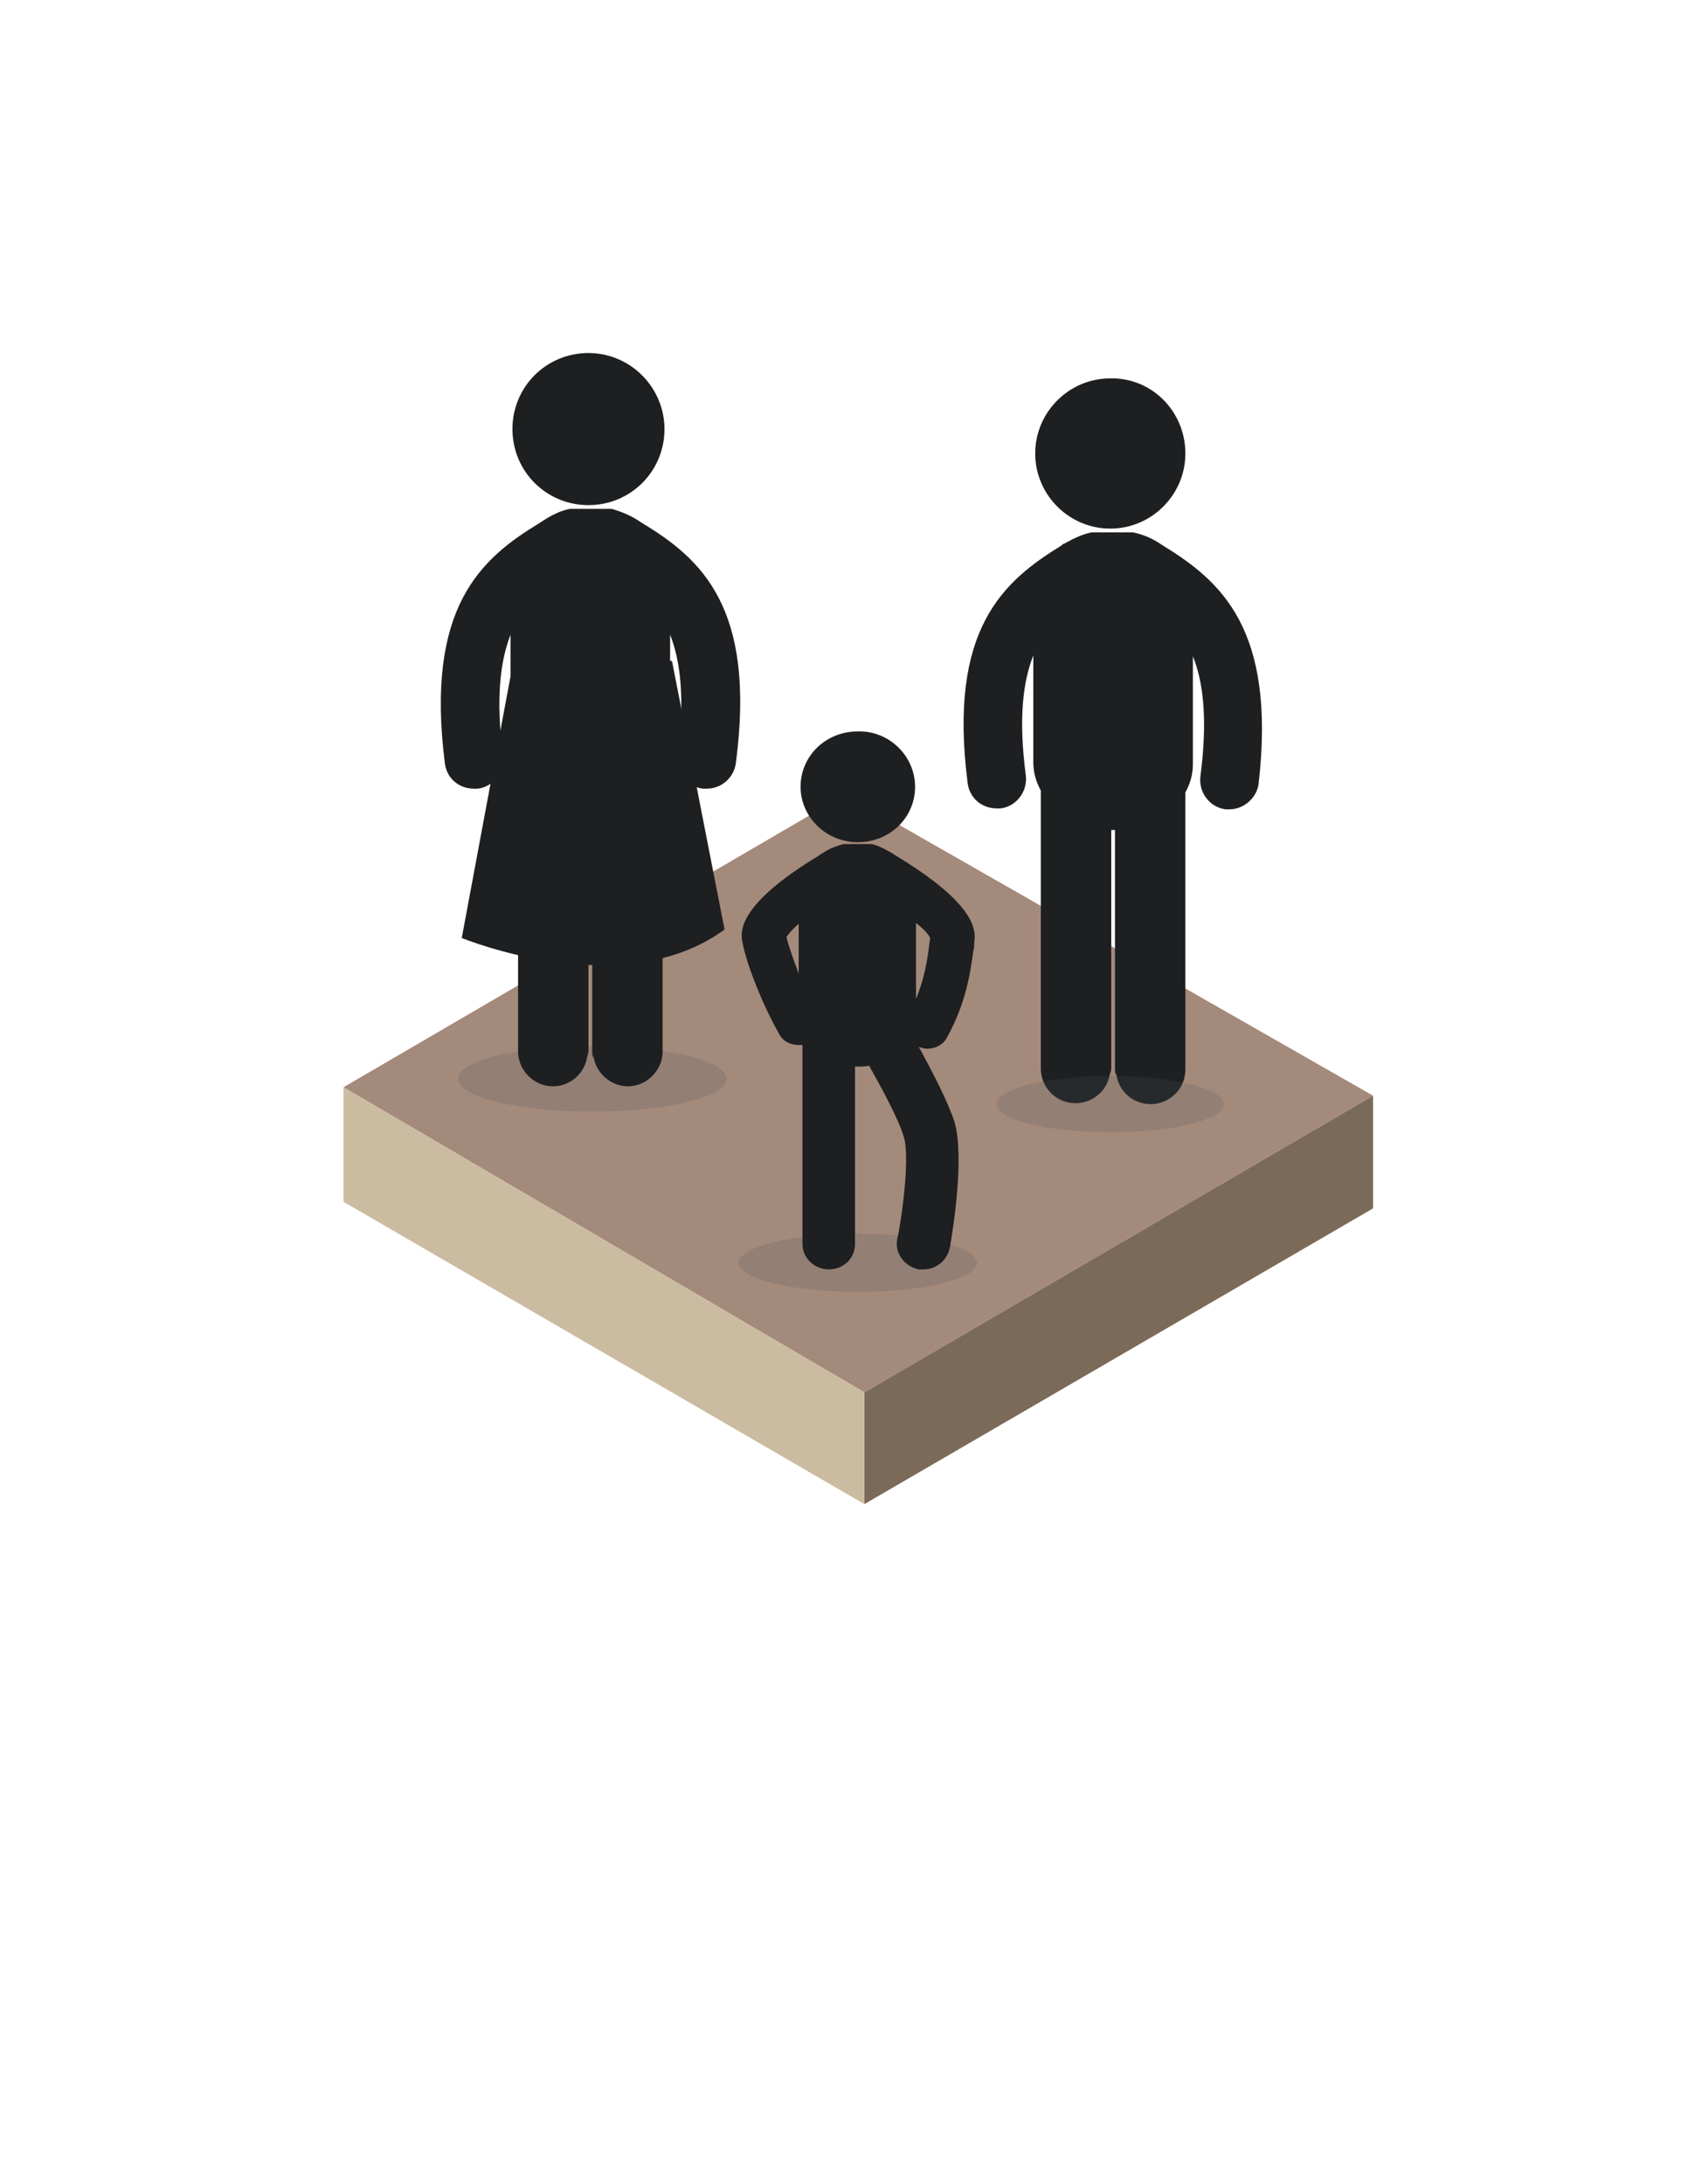 <?xml version="1.0" encoding="utf-8"?>
<!-- Generator: Adobe Illustrator 21.0.2, SVG Export Plug-In . SVG Version: 6.00 Build 0)  -->
<svg version="1.1" xmlns="http://www.w3.org/2000/svg" xmlns:xlink="http://www.w3.org/1999/xlink" x="0px" y="0px"
	 viewBox="0 0 180.6 232.6" style="enable-background:new 0 0 180.6 232.6;" xml:space="preserve">
<style type="text/css">
	.st0{opacity:0.5;fill:#8A8989;}
	.st1{fill:#97AA40;}
	.st2{fill:#A46F57;}
	.st3{fill:#ABB2B5;}
	.st4{fill:#E2E6E8;}
	.st5{fill:#80A944;}
	.st6{fill:#616668;}
	.st7{fill:#3F8D4A;}
	.st8{fill:url(#SVGID_1_);}
	.st9{fill:url(#SVGID_2_);}
	.st10{fill:url(#SVGID_3_);}
	.st11{fill:url(#SVGID_4_);}
	.st12{fill:url(#SVGID_5_);}
	.st13{fill:url(#SVGID_6_);}
	.st14{fill:url(#SVGID_7_);}
	.st15{fill:url(#SVGID_8_);}
	.st16{fill:url(#SVGID_9_);}
	.st17{fill:#F4F4F4;}
	.st18{fill:#DCDCDC;}
	.st19{fill:#B4B4B4;}
	.st20{fill:#A8A8A7;}
	.st21{fill:#797979;}
	.st22{fill:#B53750;}
	.st23{fill:#A3304A;}
	.st24{fill:#AE354C;}
	.st25{fill:#772135;}
	.st26{fill:#87253D;}
	.st27{fill:#8B263F;}
	.st28{fill:#6B1D2F;}
	.st29{fill:#5BBDB5;}
	.st30{fill:#00959F;}
	.st31{fill:#8A8989;}
	.st32{fill:#883844;}
	.st33{display:none;}
	.st34{display:inline;fill:#5BBDB5;}
	.st35{display:inline;fill:#C6C6C6;}
	.st36{display:inline;fill:#B2B2B2;}
	.st37{display:inline;fill:#9D9D9C;}
	.st38{display:inline;fill:#00959F;}
	.st39{display:inline;fill:#D2D20D;}
	.st40{display:inline;fill:#B4AF1E;}
	.st41{display:inline;fill:#BEC3C5;}
	.st42{display:inline;fill:#A3C037;}
	.st43{display:inline;fill:#F8AB08;}
	.st44{display:inline;fill:#E52321;}
	.st45{display:inline;}
	.st46{fill:#934E48;}
	.st47{fill:url(#SVGID_10_);}
	.st48{fill:#86B133;}
	.st49{fill:url(#SVGID_11_);}
	.st50{fill:url(#SVGID_12_);}
	.st51{fill:url(#SVGID_13_);}
	.st52{fill:url(#SVGID_14_);}
	.st53{fill:url(#SVGID_15_);}
	.st54{fill:url(#SVGID_16_);}
	.st55{fill:url(#SVGID_17_);}
	.st56{fill:url(#SVGID_18_);}
	.st57{fill:url(#SVGID_19_);}
	.st58{fill:url(#SVGID_20_);}
	.st59{fill:url(#SVGID_21_);}
	.st60{fill-rule:evenodd;clip-rule:evenodd;fill:#E52321;}
	.st61{fill-rule:evenodd;clip-rule:evenodd;fill:#F8AB08;}
	.st62{fill-rule:evenodd;clip-rule:evenodd;fill:#A3C037;}
	.st63{fill-rule:evenodd;clip-rule:evenodd;fill:#5BBDB5;}
	.st64{fill-rule:evenodd;clip-rule:evenodd;fill:#00959F;}
	.st65{fill:#EDEDED;}
	.st66{fill:#3C3C3B;}
	.st67{fill:none;stroke:#000000;stroke-width:0.25;stroke-miterlimit:10;}
	.st68{fill:#855B47;}
	.st69{fill:#D2D20D;}
	.st70{fill:#87A02E;}
	.st71{fill:#6F8526;}
	.st72{fill:#575756;}
	.st73{fill:#6A7E24;}
	.st74{fill:#008189;}
	.st75{fill:#CBBBA0;}
	.st76{fill:#C6C6C6;}
	.st77{opacity:0.2;fill:#EDEDED;}
	.st78{opacity:0.2;fill:#54595D;}
	.st79{fill:#878787;}
	.st80{fill:#706F6F;}
	.st81{fill:#DADADA;}
	.st82{fill:#9D9D9C;}
	.st83{fill:#C0C0C0;}
	.st84{fill:#EBEBEB;}
	.st85{fill:#CECECE;}
	.st86{opacity:0.46;}
	.st87{fill:#1D1F21;}
	.st88{fill:#DD9A08;}
	.st89{fill:#E59F08;}
	.st90{fill:#CC8F08;}
	.st91{opacity:0.3;}
	.st92{fill:#E3E3E3;}
	.st93{opacity:0.2;}
	.st94{fill:url(#SVGID_22_);}
	.st95{fill:#2D2D2C;}
	.st96{fill:#FFFFFF;stroke:#00959F;stroke-miterlimit:10;}
	.st97{fill:url(#SVGID_23_);}
	.st98{fill:url(#SVGID_24_);}
	.st99{fill:url(#SVGID_25_);}
	.st100{fill:url(#SVGID_26_);}
	.st101{fill:#6E4B3A;}
	.st102{fill:none;stroke:#855B47;stroke-width:2;stroke-linecap:round;stroke-miterlimit:10;}
	.st103{fill:#AA8357;}
	.st104{fill:#E8C48D;}
	.st105{fill:#8B6B47;}
	.st106{fill:#DFC297;}
	.st107{fill:#B6BBBE;}
	.st108{fill:#A1A1A1;}
	.st109{fill:#FCEEBB;}
	.st110{fill:#DECB90;}
	.st111{fill:#EAD697;}
	.st112{fill:#E5E5E5;}
	.st113{fill:#7E3B58;}
	.st114{fill:#FFFFFF;}
	.st115{fill:#B2B2B2;}
	.st116{fill:#F6F6F6;}
	.st117{fill:none;stroke:#F4F4F4;stroke-miterlimit:10;}
	.st118{fill:url(#SVGID_27_);}
	.st119{fill:url(#SVGID_28_);}
	.st120{fill:#FFFFFF;stroke:#000000;stroke-width:0.25;stroke-miterlimit:10;}
	.st121{clip-path:url(#SVGID_30_);fill:#1D1F21;}
	.st122{fill:#727271;}
	.st123{fill:#616160;}
	.st124{fill:#B7B6B6;}
	.st125{fill:#AAAAA9;}
	.st126{fill:#7E7E7D;}
	.st127{fill:#B0B0B0;}
	.st128{fill:#838382;}
	.st129{fill:#C4C4C4;}
	.st130{fill:#999998;}
	.st131{fill:#9B9B9A;}
	.st132{fill:none;stroke:#000000;stroke-miterlimit:10;}
	.st133{fill:#A6A6A5;}
	.st134{fill:#8C8C8B;}
	.st135{fill:#FEFEFE;}
	.st136{clip-path:url(#SVGID_32_);fill:#1D1F21;}
	.st137{clip-path:url(#SVGID_34_);fill:#1D1F21;}
	.st138{fill:#F0F0F0;}
	.st139{fill:#D2D2D2;}
	.st140{fill:#E52321;}
	.st141{fill:#C3211A;}
	.st142{fill:#A81E14;}
	.st143{fill:#F8AB08;}
	.st144{fill:#B88207;}
	.st145{fill:#97B233;}
	.st146{fill:#A3C037;}
	.st147{fill:#839B2D;}
	.st148{fill:#4B9B94;}
	.st149{fill:#448D87;}
	.st150{fill:#008A93;}
	.st151{fill:#007D84;}
	.st152{fill:url(#SVGID_35_);}
	.st153{clip-path:url(#SVGID_37_);fill:#1D1F21;}
	.st154{clip-path:url(#SVGID_39_);fill:#1D1F21;}
	.st155{clip-path:url(#SVGID_41_);fill:#1D1F21;}
	.st156{fill:#632C43;}
	.st157{fill:#DFCC00;}
	.st158{clip-path:url(#SVGID_43_);}
	.st159{fill:#757474;}
	.st160{clip-path:url(#SVGID_45_);}
	.st161{fill:#BEC3C5;}
	.st162{fill:#0095A0;}
	.st163{fill:#A4C138;}
	.st164{fill:#F8AA0D;}
	.st165{fill:#E52521;}
	.st166{fill:#56BCB5;}
	.st167{fill:#A08D46;}
	.st168{fill:#FFE297;}
	.st169{fill:#F2F2F2;}
	.st170{fill:#919799;}
	.st171{fill:url(#SVGID_46_);}
	.st172{fill:url(#SVGID_47_);}
	.st173{fill:url(#SVGID_48_);}
	.st174{fill:url(#SVGID_49_);}
	.st175{fill:url(#SVGID_50_);}
	.st176{fill:url(#SVGID_51_);}
	.st177{fill:url(#SVGID_52_);}
	.st178{fill:url(#SVGID_53_);}
	.st179{fill:#B4AF1E;}
	.st180{fill:url(#SVGID_54_);}
	.st181{fill:url(#SVGID_55_);}
	.st182{fill:url(#SVGID_56_);}
	.st183{fill:url(#SVGID_57_);}
	.st184{fill:url(#SVGID_58_);}
	.st185{fill:url(#SVGID_59_);}
	.st186{fill:url(#SVGID_60_);}
	.st187{fill:url(#SVGID_61_);}
	.st188{fill:url(#SVGID_62_);}
	.st189{fill:url(#SVGID_63_);}
	.st190{fill:url(#SVGID_64_);}
	.st191{fill:none;stroke:#BAB484;stroke-width:4;stroke-miterlimit:10;}
	.st192{fill:url(#SVGID_65_);}
	.st193{fill:#659172;}
	.st194{fill:url(#SVGID_66_);}
	.st195{fill:#82B57A;}
	.st196{fill:url(#SVGID_67_);}
	.st197{fill:#7FB894;}
	.st198{fill:url(#SVGID_68_);}
	.st199{fill:url(#SVGID_69_);}
	.st200{fill:url(#SVGID_70_);}
	.st201{fill:url(#SVGID_71_);}
	.st202{fill:url(#SVGID_72_);}
	.st203{fill:url(#SVGID_73_);}
	.st204{fill:url(#SVGID_74_);}
	.st205{fill:url(#SVGID_75_);}
	.st206{fill:url(#SVGID_76_);}
	.st207{fill:url(#SVGID_77_);}
	.st208{fill:#698C28;}
	.st209{fill:url(#SVGID_78_);}
	.st210{fill:#6B8E29;}
	.st211{fill:url(#SVGID_79_);}
	.st212{fill:#7CA430;}
	.st213{fill:url(#SVGID_80_);}
	.st214{fill:url(#SVGID_81_);}
	.st215{fill:url(#SVGID_82_);}
	.st216{fill:url(#SVGID_83_);}
	.st217{fill:url(#SVGID_84_);}
	.st218{fill:url(#SVGID_85_);}
	.st219{fill:url(#SVGID_86_);}
	.st220{fill:url(#SVGID_87_);}
	.st221{fill:url(#SVGID_88_);}
	.st222{fill:url(#SVGID_89_);}
	.st223{fill:url(#SVGID_90_);}
	.st224{fill:url(#SVGID_91_);}
	.st225{fill:url(#SVGID_92_);}
	.st226{fill:url(#SVGID_93_);}
	.st227{fill:url(#SVGID_94_);}
	.st228{fill:url(#SVGID_95_);}
	.st229{fill:url(#SVGID_96_);}
	.st230{fill:url(#SVGID_97_);}
	.st231{fill:url(#SVGID_98_);}
	.st232{fill:url(#SVGID_99_);}
	.st233{fill:url(#SVGID_100_);}
	.st234{fill:url(#SVGID_101_);}
	.st235{fill:url(#SVGID_102_);}
	.st236{fill:url(#SVGID_103_);}
	.st237{fill:url(#SVGID_104_);}
	.st238{fill:url(#SVGID_105_);}
	.st239{fill:url(#SVGID_106_);}
	.st240{fill:url(#SVGID_107_);}
	.st241{fill:url(#SVGID_108_);}
	.st242{fill:url(#SVGID_109_);}
	.st243{fill:url(#SVGID_110_);}
	.st244{fill:url(#SVGID_111_);}
	.st245{fill:url(#SVGID_112_);}
	.st246{fill:url(#SVGID_113_);}
	.st247{fill:url(#SVGID_114_);}
	.st248{fill:url(#SVGID_115_);}
	.st249{fill:url(#SVGID_116_);}
	.st250{fill:url(#SVGID_117_);}
	.st251{fill:url(#SVGID_118_);}
	.st252{fill:url(#SVGID_119_);}
	.st253{fill:url(#SVGID_120_);}
	.st254{fill:url(#SVGID_121_);}
	.st255{fill:url(#SVGID_122_);}
	.st256{fill:url(#SVGID_123_);}
	.st257{fill:url(#SVGID_124_);}
	.st258{fill:url(#SVGID_125_);}
	.st259{fill:url(#SVGID_126_);}
	.st260{fill:url(#SVGID_127_);}
	.st261{fill:url(#SVGID_128_);}
	.st262{fill:url(#SVGID_129_);}
	.st263{fill:url(#SVGID_130_);}
	.st264{fill:url(#SVGID_131_);}
	.st265{fill:url(#SVGID_132_);}
	.st266{fill:url(#SVGID_133_);}
	.st267{fill:url(#SVGID_134_);}
	.st268{fill:url(#SVGID_135_);}
	.st269{fill:url(#SVGID_136_);}
	.st270{fill:url(#SVGID_137_);}
	.st271{fill:url(#SVGID_138_);}
	.st272{fill:url(#SVGID_139_);}
	.st273{fill:url(#SVGID_140_);}
	.st274{fill:url(#SVGID_141_);}
	.st275{fill:url(#SVGID_142_);}
	.st276{fill:url(#SVGID_143_);}
	.st277{fill:url(#SVGID_144_);}
	.st278{fill:url(#SVGID_145_);}
	.st279{fill:url(#SVGID_146_);}
	.st280{fill:url(#SVGID_147_);}
	.st281{fill:url(#SVGID_148_);}
	.st282{fill:#C3C40E;}
	.st283{fill:#BBBC0F;}
	.st284{fill:#B3B50F;}
	.st285{fill:#ABAC0F;}
	.st286{fill:url(#SVGID_149_);}
	.st287{fill:url(#SVGID_150_);}
	.st288{fill:url(#SVGID_151_);}
	.st289{fill:url(#SVGID_152_);}
	.st290{fill:url(#SVGID_153_);}
	.st291{opacity:0.4;fill:#54595D;}
	.st292{opacity:0.4;clip-path:url(#SVGID_155_);fill:#54595D;}
	.st293{clip-path:url(#SVGID_155_);}
	.st294{clip-path:url(#SVGID_157_);fill:#FFFFFF;}
	.st295{opacity:0.4;clip-path:url(#SVGID_159_);fill:#54595D;}
	.st296{clip-path:url(#SVGID_159_);}
	.st297{clip-path:url(#SVGID_161_);fill:#FFFFFF;}
	.st298{clip-path:url(#SVGID_163_);fill:#FFFFFF;}
	.st299{clip-path:url(#SVGID_165_);fill:#FFFFFF;}
	.st300{fill:url(#SVGID_166_);}
	.st301{fill:url(#SVGID_167_);}
	.st302{fill:url(#SVGID_168_);}
	.st303{fill:url(#SVGID_169_);}
	.st304{fill:url(#SVGID_170_);}
	.st305{fill:url(#SVGID_171_);}
	.st306{fill:url(#SVGID_172_);}
	.st307{fill:url(#SVGID_173_);}
	.st308{fill:url(#SVGID_174_);}
	.st309{fill:url(#SVGID_175_);}
	.st310{fill:url(#SVGID_176_);}
	.st311{fill:url(#SVGID_177_);}
	.st312{fill:url(#SVGID_178_);}
	.st313{fill:url(#SVGID_179_);}
	.st314{fill:url(#SVGID_180_);}
	.st315{fill:url(#SVGID_181_);}
	.st316{fill:#ECEBE2;}
	.st317{fill:#CECDC2;}
	.st318{fill:url(#SVGID_182_);}
	.st319{fill:url(#SVGID_183_);}
	.st320{fill:url(#SVGID_184_);}
	.st321{fill:url(#SVGID_185_);}
	.st322{fill:url(#SVGID_186_);}
	.st323{fill:url(#SVGID_187_);}
	.st324{fill:none;stroke:#000000;stroke-width:0.5;stroke-miterlimit:10;}
	.st325{opacity:0.4;clip-path:url(#SVGID_189_);fill:#54595D;}
	.st326{clip-path:url(#SVGID_189_);}
	.st327{stroke:#FFFFFF;stroke-linecap:round;stroke-miterlimit:10;}
	.st328{opacity:0.4;clip-path:url(#SVGID_191_);fill:#54595D;}
	.st329{clip-path:url(#SVGID_191_);}
	.st330{opacity:0.4;clip-path:url(#SVGID_193_);fill:#54595D;}
	.st331{clip-path:url(#SVGID_193_);}
	.st332{fill:#F2F2F2;stroke:#FFFFFF;stroke-width:0.25;stroke-miterlimit:10;}
	.st333{fill:url(#SVGID_194_);}
	.st334{fill:url(#SVGID_195_);}
	.st335{fill:url(#SVGID_196_);}
	.st336{fill:url(#SVGID_197_);}
	.st337{fill:url(#SVGID_198_);}
	.st338{fill:url(#SVGID_199_);}
	.st339{fill:url(#SVGID_200_);}
	.st340{fill:url(#SVGID_201_);}
	.st341{fill:url(#SVGID_202_);}
	.st342{fill:url(#SVGID_203_);}
	.st343{fill:url(#SVGID_204_);}
	.st344{fill:url(#SVGID_205_);}
	.st345{fill:url(#SVGID_206_);}
	.st346{fill:url(#SVGID_207_);}
	.st347{fill:url(#SVGID_208_);}
	.st348{fill:url(#SVGID_209_);}
	.st349{fill:url(#SVGID_210_);}
	.st350{fill:url(#SVGID_211_);}
	.st351{fill:url(#SVGID_212_);}
	.st352{fill:url(#SVGID_213_);}
	.st353{fill:url(#SVGID_214_);}
	.st354{fill:url(#SVGID_215_);}
	.st355{fill:url(#SVGID_216_);}
	.st356{fill:url(#SVGID_217_);}
	.st357{fill:url(#SVGID_218_);}
	.st358{fill:url(#SVGID_219_);}
	.st359{fill:url(#SVGID_220_);}
	.st360{fill:url(#SVGID_221_);}
	.st361{fill:url(#SVGID_222_);}
	.st362{fill:url(#SVGID_223_);}
	.st363{fill:url(#SVGID_224_);}
	.st364{fill:url(#SVGID_225_);}
	.st365{fill:url(#SVGID_226_);}
	.st366{fill:url(#SVGID_227_);}
	.st367{fill:url(#SVGID_228_);}
	.st368{fill:url(#SVGID_229_);}
	.st369{fill:url(#SVGID_230_);}
	.st370{fill:url(#SVGID_231_);}
	.st371{fill:url(#SVGID_232_);}
	.st372{fill:url(#SVGID_233_);}
	.st373{fill:url(#SVGID_234_);}
	.st374{fill:url(#SVGID_235_);}
	.st375{fill:url(#SVGID_236_);}
	.st376{fill:url(#SVGID_237_);}
	.st377{fill:url(#SVGID_238_);}
	.st378{fill:url(#SVGID_239_);}
	.st379{fill:url(#SVGID_240_);}
	.st380{fill:url(#SVGID_241_);}
	.st381{fill:url(#SVGID_242_);}
	.st382{fill:url(#SVGID_243_);}
	.st383{fill:url(#SVGID_244_);}
	.st384{fill:url(#SVGID_245_);}
	.st385{fill:url(#SVGID_246_);}
	.st386{fill:url(#SVGID_247_);}
	.st387{fill:url(#SVGID_248_);}
	.st388{fill:url(#SVGID_249_);}
	.st389{fill:url(#SVGID_250_);}
	.st390{fill:url(#SVGID_251_);}
	.st391{fill:url(#SVGID_252_);}
	.st392{fill:url(#SVGID_253_);}
	.st393{fill:url(#SVGID_254_);}
	.st394{fill:url(#SVGID_255_);}
	.st395{fill:url(#SVGID_256_);}
	.st396{fill:url(#SVGID_257_);}
	.st397{fill:url(#SVGID_258_);}
	.st398{fill:url(#SVGID_259_);}
	.st399{fill:url(#SVGID_260_);}
	.st400{fill:url(#SVGID_261_);}
	.st401{fill:url(#SVGID_262_);}
	.st402{fill:url(#SVGID_263_);}
	.st403{fill:url(#SVGID_264_);}
	.st404{fill:url(#SVGID_265_);}
	.st405{fill:url(#SVGID_266_);}
	.st406{fill:url(#SVGID_267_);}
	.st407{fill:url(#SVGID_268_);}
	.st408{fill:url(#SVGID_269_);}
	.st409{fill:url(#SVGID_270_);}
	.st410{fill:url(#SVGID_271_);}
	.st411{fill:url(#SVGID_272_);}
	.st412{fill:url(#SVGID_273_);}
	.st413{fill:url(#SVGID_274_);}
	.st414{fill:url(#SVGID_275_);}
	.st415{fill:url(#SVGID_276_);}
	.st416{fill:url(#SVGID_277_);}
	.st417{fill:url(#SVGID_278_);}
	.st418{fill:url(#SVGID_279_);}
	.st419{fill:url(#SVGID_280_);}
	.st420{fill:url(#SVGID_281_);}
	.st421{fill:url(#SVGID_282_);}
	.st422{fill:url(#SVGID_283_);}
	.st423{fill:url(#SVGID_284_);}
	.st424{fill:url(#SVGID_285_);}
	.st425{fill:url(#SVGID_286_);}
	.st426{fill:url(#SVGID_287_);}
	.st427{fill:url(#SVGID_288_);}
	.st428{fill:url(#SVGID_289_);}
	.st429{fill:url(#SVGID_290_);}
	.st430{fill:url(#SVGID_291_);}
	.st431{fill:url(#SVGID_292_);}
	.st432{fill:url(#SVGID_293_);}
	.st433{fill:url(#SVGID_294_);}
	.st434{fill:url(#SVGID_295_);}
	.st435{fill:url(#SVGID_296_);}
	.st436{fill:url(#SVGID_297_);}
	.st437{fill:url(#SVGID_298_);}
	.st438{fill:url(#SVGID_299_);}
	.st439{fill:url(#SVGID_300_);}
	.st440{fill:url(#SVGID_301_);}
	.st441{fill:url(#SVGID_302_);}
	.st442{fill:url(#SVGID_303_);}
	.st443{fill:url(#SVGID_304_);}
	.st444{fill:url(#SVGID_305_);}
	.st445{fill:url(#SVGID_306_);}
	.st446{fill:url(#SVGID_307_);}
	.st447{fill:url(#SVGID_308_);}
	.st448{fill:url(#SVGID_309_);}
	.st449{fill:url(#SVGID_310_);}
	.st450{fill:url(#SVGID_311_);}
	.st451{fill:url(#SVGID_312_);}
	.st452{fill:url(#SVGID_313_);}
	.st453{fill:url(#SVGID_314_);}
	.st454{fill:url(#SVGID_315_);}
	.st455{opacity:0.4;clip-path:url(#SVGID_317_);fill:#54595D;}
	.st456{clip-path:url(#SVGID_317_);}
	.st457{clip-path:url(#SVGID_319_);fill:#FFFFFF;}
	.st458{opacity:0.4;clip-path:url(#SVGID_321_);fill:#54595D;}
	.st459{clip-path:url(#SVGID_321_);}
	.st460{clip-path:url(#SVGID_323_);fill:#FFFFFF;}
	.st461{clip-path:url(#SVGID_325_);fill:#FFFFFF;}
	.st462{clip-path:url(#SVGID_327_);fill:#FFFFFF;}
	.st463{fill:url(#SVGID_328_);}
	.st464{fill:url(#SVGID_329_);}
	.st465{fill:url(#SVGID_330_);}
	.st466{fill:url(#SVGID_331_);}
	.st467{fill:url(#SVGID_332_);}
	.st468{fill:url(#SVGID_333_);}
	.st469{fill:url(#SVGID_334_);}
	.st470{fill:url(#SVGID_335_);}
	.st471{fill:url(#SVGID_336_);}
	.st472{fill:url(#SVGID_337_);}
	.st473{fill:url(#SVGID_338_);}
	.st474{fill:url(#SVGID_339_);}
	.st475{fill:url(#SVGID_340_);}
	.st476{fill:url(#SVGID_341_);}
	.st477{fill:url(#SVGID_342_);}
	.st478{fill:url(#SVGID_343_);}
	.st479{fill:url(#SVGID_344_);}
	.st480{fill:url(#SVGID_345_);}
	.st481{fill:url(#SVGID_346_);}
	.st482{fill:url(#SVGID_347_);}
	.st483{fill:url(#SVGID_348_);}
	.st484{fill:url(#SVGID_349_);}
	.st485{opacity:0.4;clip-path:url(#SVGID_351_);fill:#54595D;}
	.st486{clip-path:url(#SVGID_351_);}
	.st487{opacity:0.4;clip-path:url(#SVGID_353_);fill:#54595D;}
	.st488{clip-path:url(#SVGID_353_);}
	.st489{opacity:0.4;clip-path:url(#SVGID_355_);fill:#54595D;}
	.st490{clip-path:url(#SVGID_355_);}
	.st491{fill:url(#SVGID_356_);}
	.st492{fill:url(#SVGID_357_);}
	.st493{fill:url(#SVGID_358_);}
	.st494{fill:url(#SVGID_359_);}
	.st495{fill:url(#SVGID_360_);}
	.st496{fill:url(#SVGID_361_);}
	.st497{fill:url(#SVGID_362_);}
	.st498{fill:url(#SVGID_363_);}
	.st499{fill:url(#SVGID_364_);}
	.st500{fill:url(#SVGID_365_);}
	.st501{fill:url(#SVGID_366_);}
	.st502{fill:url(#SVGID_367_);}
	.st503{fill:url(#SVGID_368_);}
	.st504{fill:url(#SVGID_369_);}
	.st505{fill:none;stroke:#000000;stroke-width:0.5;}
	.st506{fill:none;stroke:#F4F4F4;stroke-width:0.428;stroke-miterlimit:10;}
	.st507{fill:url(#SVGID_370_);}
	.st508{fill:url(#SVGID_371_);}
	.st509{fill:url(#SVGID_372_);}
	.st510{clip-path:url(#SVGID_374_);fill:#1D1F21;}
	.st511{fill:none;}
	.st512{clip-path:url(#SVGID_376_);fill:#1D1F21;}
	.st513{fill:#9F9F9F;}
	.st514{fill:none;stroke:#D21524;stroke-width:7;stroke-miterlimit:10;}
	.st515{fill:#D21524;}
	.st516{fill:none;stroke:#FFFFFF;stroke-miterlimit:10;}
	.st517{fill:#6D6A67;}
	.st518{fill:#333331;}
	.st519{fill:#757277;}
	.st520{fill:#959290;}
	.st521{fill:#B6B6B9;}
	.st522{fill:#929088;}
	.st523{fill:#595755;}
	.st524{fill:#605E5B;}
	.st525{fill:#7D7977;}
	.st526{fill:#7F8922;}
	.st527{fill:#424B0D;}
	.st528{fill:#5D6618;}
	.st529{fill:#B9B8B8;}
	.st530{fill:url(#SVGID_377_);}
	.st531{fill:url(#SVGID_378_);}
	.st532{fill:url(#SVGID_379_);}
	.st533{fill:url(#SVGID_380_);}
	.st534{fill:url(#SVGID_381_);}
	.st535{fill:url(#SVGID_382_);}
	.st536{fill:#00959F;stroke:#7E5153;stroke-linejoin:round;stroke-miterlimit:10;}
	.st537{fill:#FAF1E1;}
	.st538{fill:#B9AB7A;}
	.st539{fill:#929292;}
	.st540{fill:none;stroke:#B7B6B6;stroke-linecap:round;stroke-miterlimit:10;}
	.st541{fill:none;stroke:#D1C088;stroke-width:0.5;stroke-miterlimit:10;}
	.st542{fill:#837A50;}
	.st543{fill:#C8C8C8;}
	.st544{fill:url(#SVGID_383_);}
	.st545{fill:url(#SVGID_384_);}
	.st546{fill:url(#SVGID_385_);}
	.st547{fill:url(#SVGID_386_);}
	.st548{fill:url(#SVGID_387_);}
	.st549{fill:url(#SVGID_388_);}
	.st550{fill:url(#SVGID_389_);}
	.st551{fill:url(#SVGID_390_);}
	.st552{fill:url(#SVGID_391_);}
	.st553{fill:url(#SVGID_392_);}
	.st554{fill:url(#SVGID_393_);}
	.st555{fill:#A69288;}
	.st556{fill:url(#SVGID_394_);}
	.st557{fill:#AE755D;}
	.st558{fill:#90624D;}
	.st559{fill:none;stroke:#1D1F21;stroke-linecap:round;stroke-miterlimit:10;}
	.st560{fill:#8D9496;}
	.st561{fill:#E0E0E0;}
	.st562{fill:#C8CDCF;}
	.st563{fill:#474B4D;}
	.st564{fill:#7A7F81;}
	.st565{fill:#CACFD1;}
	.st566{fill:#09B6CD;}
	.st567{fill:#4A484B;}
	.st568{fill:#A7AEB0;}
	.st569{fill:#E0E3E5;}
	.st570{fill:none;stroke:#000000;stroke-width:6;stroke-linecap:round;stroke-linejoin:round;stroke-miterlimit:10;}
	.st571{fill:#7E5153;}
	.st572{fill:none;stroke:#000000;stroke-width:6;stroke-linecap:round;stroke-miterlimit:10;}
	.st573{fill:none;stroke:#A46F57;stroke-miterlimit:10;}
	.st574{fill:#C2C2C2;}
	.st575{fill:#7C7C7B;}
	.st576{fill:#00959F;stroke:#FFFFFF;stroke-width:0.25;stroke-miterlimit:10;}
	.st577{fill:#AC6D2E;}
	.st578{fill:url(#SVGID_395_);}
	.st579{fill:url(#SVGID_396_);}
	.st580{fill:url(#SVGID_397_);}
	.st581{fill:url(#SVGID_398_);}
	.st582{fill:url(#SVGID_399_);}
	.st583{fill:url(#SVGID_400_);}
	.st584{fill:url(#SVGID_401_);}
	.st585{fill:url(#SVGID_402_);}
	.st586{fill:url(#SVGID_403_);}
	.st587{fill:url(#SVGID_404_);}
	.st588{fill:url(#SVGID_405_);}
	.st589{fill:url(#SVGID_406_);}
	.st590{fill:url(#SVGID_407_);}
	.st591{fill:url(#SVGID_408_);}
	.st592{fill:url(#SVGID_409_);}
	.st593{fill:#00878F;}
	.st594{fill:none;stroke:#C9AF1E;stroke-width:0.25;stroke-miterlimit:10;}
	.st595{fill:#9D6E53;}
	.st596{fill:#7F8D31;}
	.st597{fill:#6E7B2C;}
	.st598{fill:url(#SVGID_410_);}
	.st599{fill:url(#SVGID_411_);}
	.st600{fill:url(#SVGID_412_);}
	.st601{fill:#4BB9AC;}
	.st602{fill:#F7AA0D;}
	.st603{fill:#C7D0D1;}
	.st604{fill:#969696;}
	.st605{fill:#F28F0F;}
	.st606{fill:#F9B009;}
	.st607{fill:#F7A50F;}
	.st608{fill:#ED6C1A;}
	.st609{fill:#FCBF00;}
	.st610{fill:#555454;}
	.st611{fill:#BAC5C9;}
	.st612{opacity:0.2;fill:#858584;}
	.st613{fill:#3D4141;}
	.st614{fill:url(#SVGID_413_);}
	.st615{fill:#BDBCBC;}
	.st616{fill:#FBB800;}
	.st617{fill:#D49D00;}
	.st618{fill:#B28500;}
	.st619{fill:#FFD000;}
	.st620{fill:#C89500;}
	.st621{fill:#957000;}
	.st622{opacity:0.1;fill:#54595D;}
	.st623{fill:#141717;}
	.st624{fill:#91940E;}
	.st625{fill:#ACAE0F;}
	.st626{fill:url(#SVGID_414_);}
	.st627{fill:url(#SVGID_415_);}
	.st628{fill:url(#SVGID_416_);}
	.st629{fill:url(#SVGID_417_);}
	.st630{fill:url(#SVGID_418_);}
	.st631{fill:url(#SVGID_419_);}
	.st632{fill:url(#SVGID_420_);}
	.st633{fill:url(#SVGID_421_);}
	.st634{fill:url(#SVGID_422_);}
	.st635{fill:url(#SVGID_423_);}
	.st636{fill:url(#SVGID_424_);}
	.st637{fill:url(#SVGID_425_);}
	.st638{fill:url(#SVGID_426_);}
	.st639{fill:url(#SVGID_427_);}
	.st640{fill:url(#SVGID_428_);}
	.st641{fill:url(#SVGID_429_);}
	.st642{fill:url(#SVGID_430_);}
	.st643{fill:url(#SVGID_431_);}
	.st644{fill:url(#SVGID_432_);}
	.st645{fill:url(#SVGID_433_);}
	.st646{fill:url(#SVGID_434_);}
	.st647{fill:url(#SVGID_435_);}
	.st648{fill:url(#SVGID_436_);}
	.st649{fill:url(#SVGID_437_);}
	.st650{fill:url(#SVGID_438_);}
	.st651{fill:url(#SVGID_439_);}
	.st652{fill:url(#SVGID_440_);}
	.st653{fill:url(#SVGID_441_);}
	.st654{fill:url(#SVGID_442_);}
	.st655{fill:url(#SVGID_443_);}
	.st656{fill:url(#SVGID_444_);}
	.st657{fill:url(#SVGID_445_);}
	.st658{fill:url(#SVGID_446_);}
	.st659{fill:url(#SVGID_447_);}
	.st660{fill:url(#SVGID_448_);}
	.st661{fill:url(#SVGID_449_);}
	.st662{fill:url(#SVGID_450_);}
	.st663{fill:url(#SVGID_451_);}
	.st664{fill:url(#SVGID_452_);}
	.st665{fill:url(#SVGID_453_);}
	.st666{fill:url(#SVGID_454_);}
	.st667{fill:url(#SVGID_455_);}
	.st668{fill:url(#SVGID_456_);}
	.st669{fill:url(#SVGID_457_);}
	.st670{fill:url(#SVGID_458_);}
	.st671{fill:url(#SVGID_459_);}
	.st672{fill:url(#SVGID_460_);}
	.st673{fill:url(#SVGID_461_);}
	.st674{opacity:0.1;}
	.st675{fill:#54595D;}
	.st676{clip-path:url(#SVGID_463_);fill:#1D1F21;}
	.st677{clip-path:url(#SVGID_465_);fill:#1D1F21;}
	.st678{fill:#D80B28;}
	.st679{fill:#CFCFCC;}
	.st680{fill:#E1E4E3;}
	.st681{fill:#AB0F1D;}
	.st682{fill:#AE0F1E;}
	.st683{fill:url(#SVGID_466_);}
	.st684{fill:url(#SVGID_467_);}
	.st685{fill:url(#SVGID_468_);}
	.st686{fill:url(#SVGID_469_);}
	.st687{fill:#D4D4D4;}
	.st688{fill:url(#SVGID_470_);}
	.st689{fill:url(#SVGID_471_);}
	.st690{fill:url(#SVGID_472_);}
	.st691{fill:url(#SVGID_473_);}
	.st692{fill:#D1C088;}
	.st693{clip-path:url(#SVGID_475_);fill:#1D1F21;}
	.st694{fill:url(#SVGID_476_);}
	.st695{fill:url(#SVGID_477_);}
	.st696{fill:url(#SVGID_478_);}
	.st697{clip-path:url(#SVGID_480_);fill:#1D1F21;}
	.st698{fill:url(#SVGID_481_);}
	.st699{fill:url(#SVGID_482_);}
	.st700{fill:url(#SVGID_483_);}
	.st701{fill:none;stroke:#E52321;stroke-linejoin:round;}
	.st702{fill:url(#SVGID_484_);}
	.st703{fill:url(#SVGID_485_);}
	.st704{fill:url(#SVGID_486_);}
	.st705{fill:url(#SVGID_487_);}
	.st706{fill:url(#SVGID_488_);}
	.st707{fill:url(#SVGID_489_);}
	.st708{fill:url(#SVGID_490_);}
	.st709{fill:url(#SVGID_491_);}
	.st710{fill:url(#SVGID_492_);}
	.st711{fill:url(#SVGID_493_);}
	.st712{fill:url(#SVGID_494_);}
	.st713{fill:url(#SVGID_495_);}
	.st714{fill:url(#SVGID_496_);}
	.st715{fill:url(#SVGID_497_);}
	.st716{fill:url(#SVGID_498_);}
	.st717{fill:url(#SVGID_499_);}
	.st718{fill:url(#SVGID_500_);}
	.st719{fill:url(#SVGID_501_);}
	.st720{fill:url(#SVGID_502_);}
	.st721{fill:url(#SVGID_503_);}
	.st722{fill:url(#SVGID_504_);}
	.st723{fill:url(#SVGID_505_);}
	.st724{fill:url(#SVGID_506_);}
	.st725{fill:url(#SVGID_507_);}
	.st726{fill:url(#SVGID_508_);}
	.st727{fill:url(#SVGID_509_);}
	.st728{fill:url(#SVGID_510_);}
	.st729{fill:url(#SVGID_511_);}
	.st730{fill:url(#SVGID_512_);}
	.st731{fill:url(#SVGID_513_);}
	.st732{fill:url(#SVGID_514_);}
	.st733{fill:url(#SVGID_515_);}
	.st734{fill:url(#SVGID_516_);}
	.st735{fill:url(#SVGID_517_);}
	.st736{fill:none;stroke:#757474;stroke-width:0.5;stroke-miterlimit:10;}
	.st737{fill:#CA9E67;}
	.st738{fill:#B17F4A;}
	.st739{fill:#936037;}
	.st740{fill:url(#SVGID_518_);}
	.st741{fill:url(#SVGID_519_);}
	.st742{fill:url(#SVGID_520_);}
	.st743{fill:url(#SVGID_521_);}
	.st744{fill:#525251;}
	.st745{fill:url(#SVGID_522_);}
	.st746{fill:url(#SVGID_523_);}
	.st747{fill:url(#SVGID_524_);}
	.st748{fill:url(#SVGID_525_);}
	.st749{fill:#634E42;}
	.st750{fill:#E1B880;}
	.st751{fill:#B08A5A;}
	.st752{fill:#C1BCAD;}
	.st753{fill:#8B7451;}
	.st754{fill:#C54F5A;}
	.st755{fill:#6D4247;}
	.st756{fill:#8A3D44;}
	.st757{fill:#004B4F;}
	.st758{fill:#D2D3D4;}
	.st759{fill:#F5F7F7;}
	.st760{opacity:0.2;fill:#005F64;}
	.st761{opacity:0.2;fill:#008189;}
	.st762{clip-path:url(#SVGID_527_);}
	.st763{opacity:0.5;fill:#00959F;}
	.st764{fill:#005F64;}
	.st765{fill:#003336;}
	.st766{clip-path:url(#SVGID_529_);}
	.st767{clip-path:url(#SVGID_531_);}
	.st768{clip-path:url(#SVGID_533_);}
	.st769{clip-path:url(#SVGID_535_);fill:#1D1F21;}
	.st770{clip-path:url(#SVGID_537_);fill:#1D1F21;}
	.st771{clip-path:url(#SVGID_539_);}
	.st772{clip-path:url(#SVGID_541_);}
	.st773{clip-path:url(#SVGID_543_);fill:#1D1F21;}
	.st774{fill:#E9E9E9;}
	.st775{fill:#41BCCF;}
	.st776{fill:none;stroke:#575756;stroke-miterlimit:10;}
	.st777{fill:#B27239;}
	.st778{fill:#C78746;}
	.st779{fill:#C78C4D;}
	.st780{fill:#BD8649;}
	.st781{fill:#9B511B;}
	.st782{fill:#E39B53;}
	.st783{fill:#B25A22;}
	.st784{fill:#AB4E33;}
	.st785{fill:#8F432C;}
	.st786{fill:#C26744;}
	.st787{fill:#D8865D;}
	.st788{fill:#DCA877;}
	.st789{fill:url(#SVGID_544_);}
	.st790{opacity:0.9;fill:#4BB9AC;}
	.st791{opacity:0.8;fill:#41BCCF;}
	.st792{fill:none;stroke:#575756;stroke-width:0.25;stroke-miterlimit:10;}
	.st793{clip-path:url(#SVGID_546_);fill:#1D1F21;}
	.st794{fill:url(#SVGID_547_);}
	.st795{fill:url(#SVGID_548_);}
	.st796{fill:url(#SVGID_549_);}
	.st797{fill:url(#SVGID_550_);}
	.st798{fill:url(#SVGID_551_);}
	.st799{fill:url(#SVGID_552_);}
	.st800{fill:url(#SVGID_553_);}
	.st801{fill:url(#SVGID_554_);}
	.st802{clip-path:url(#SVGID_556_);fill:#1D1F21;}
	.st803{fill:url(#SVGID_557_);}
	.st804{fill:url(#SVGID_558_);}
	.st805{fill:url(#SVGID_559_);}
	.st806{fill:url(#SVGID_560_);}
	.st807{fill:#D29308;}
	.st808{fill:url(#SVGID_561_);}
	.st809{fill:url(#SVGID_562_);}
	.st810{fill:url(#SVGID_563_);}
	.st811{fill:url(#SVGID_564_);}
	.st812{fill:url(#SVGID_565_);}
	.st813{fill:url(#SVGID_566_);}
	.st814{fill:url(#SVGID_567_);}
	.st815{fill:#A9B2B6;}
	.st816{fill:#009998;}
	.st817{fill:#D0D0D0;}
	.st818{fill:#ADBC35;}
	.st819{fill:#798625;}
	.st820{fill:#382A17;}
	.st821{fill:#6B7721;}
	.st822{fill:#C8946E;}
	.st823{fill:#FFE04E;}
	.st824{fill:#DEC245;}
	.st825{fill:#AC9837;}
	.st826{fill:none;stroke:#000000;stroke-width:0.25;stroke-miterlimit:10;stroke-dasharray:1.022,1.022,1.022,1.022;}
	
		.st827{fill:none;stroke:#000000;stroke-width:0.25;stroke-miterlimit:10;stroke-dasharray:1.022,1.022,1.022,1.022,1.022,1.022;}
	.st828{fill:none;stroke:#000000;stroke-width:0.25;stroke-miterlimit:10;stroke-dasharray:0.438,0.438,0.438,0.438;}
	.st829{fill:url(#SVGID_572_);}
	.st830{fill:url(#SVGID_573_);}
	.st831{fill:url(#SVGID_574_);}
	.st832{fill:url(#SVGID_575_);}
	.st833{clip-path:url(#SVGID_577_);fill:#1D1F21;}
	.st834{fill:url(#SVGID_578_);}
	.st835{fill:url(#SVGID_579_);}
	.st836{fill:url(#SVGID_580_);}
	.st837{fill:url(#SVGID_581_);}
	.st838{fill:url(#SVGID_582_);}
	.st839{fill:url(#SVGID_583_);}
	.st840{fill:url(#SVGID_584_);}
	.st841{fill:url(#SVGID_585_);}
	.st842{fill:url(#SVGID_586_);}
	.st843{fill:url(#SVGID_587_);}
	.st844{fill:url(#SVGID_588_);}
	.st845{fill:url(#SVGID_589_);}
	.st846{fill:url(#SVGID_590_);}
	.st847{fill:url(#SVGID_591_);}
	.st848{fill:url(#SVGID_592_);}
	.st849{fill:url(#SVGID_593_);}
	.st850{fill:url(#SVGID_594_);}
	.st851{fill:url(#SVGID_595_);}
	.st852{fill:url(#SVGID_596_);}
	.st853{fill:url(#SVGID_597_);}
	.st854{fill:url(#SVGID_598_);}
	.st855{fill:url(#SVGID_599_);}
	.st856{fill:url(#SVGID_600_);}
	.st857{fill:url(#SVGID_601_);}
	.st858{fill:url(#SVGID_602_);}
	.st859{fill:url(#SVGID_603_);}
	.st860{fill:url(#SVGID_604_);}
	.st861{fill:url(#SVGID_605_);}
	.st862{fill:url(#SVGID_606_);}
	.st863{fill:url(#SVGID_607_);}
	.st864{fill:url(#SVGID_608_);}
	.st865{fill:url(#SVGID_609_);}
	.st866{fill:url(#SVGID_610_);}
	.st867{fill:url(#SVGID_611_);}
	.st868{fill:url(#SVGID_612_);}
	.st869{fill:url(#SVGID_613_);}
	.st870{fill:url(#SVGID_614_);}
	.st871{fill:url(#SVGID_615_);}
	.st872{clip-path:url(#SVGID_617_);fill:#1D1F21;}
	.st873{clip-path:url(#SVGID_619_);fill:#1D1F21;}
	.st874{fill:url(#SVGID_620_);}
	.st875{fill:url(#SVGID_621_);}
	.st876{fill:url(#SVGID_622_);}
	.st877{fill:url(#SVGID_623_);}
	.st878{fill:url(#SVGID_624_);}
	.st879{fill:url(#SVGID_625_);}
	.st880{fill:url(#SVGID_626_);}
	.st881{fill:url(#SVGID_627_);}
	.st882{fill:url(#SVGID_628_);}
	.st883{fill:url(#SVGID_629_);}
	.st884{fill:url(#SVGID_630_);}
	.st885{fill:url(#SVGID_631_);}
	.st886{fill:url(#SVGID_632_);}
	.st887{fill:url(#SVGID_633_);}
	.st888{fill:url(#SVGID_634_);}
	.st889{fill:url(#SVGID_635_);}
	.st890{fill:url(#SVGID_636_);}
	.st891{fill:url(#SVGID_637_);}
	.st892{fill:url(#SVGID_638_);}
	.st893{fill:url(#SVGID_639_);}
	.st894{fill:url(#SVGID_640_);}
	.st895{fill:url(#SVGID_641_);}
	.st896{fill:url(#SVGID_642_);}
	.st897{fill:url(#SVGID_643_);}
	.st898{fill:url(#SVGID_644_);}
	.st899{fill:url(#SVGID_645_);}
	.st900{fill:url(#SVGID_646_);}
	.st901{fill:url(#SVGID_647_);}
	.st902{fill:url(#SVGID_648_);}
	.st903{fill:url(#SVGID_649_);}
	.st904{fill:url(#SVGID_650_);}
	.st905{fill:url(#SVGID_651_);}
	.st906{fill:url(#SVGID_652_);}
	.st907{fill:url(#SVGID_653_);}
	.st908{fill:url(#SVGID_654_);}
	.st909{fill:url(#SVGID_655_);}
	.st910{fill:url(#SVGID_656_);}
	.st911{fill:url(#SVGID_657_);}
	.st912{clip-path:url(#SVGID_659_);fill:#1D1F21;}
	.st913{clip-path:url(#SVGID_661_);fill:#1D1F21;}
	.st914{fill-rule:evenodd;clip-rule:evenodd;fill:#E51C43;}
	.st915{fill-rule:evenodd;clip-rule:evenodd;fill:#006BB1;}
	.st916{fill-rule:evenodd;clip-rule:evenodd;fill:#CECECE;}
	.st917{fill:url(#SVGID_662_);}
	.st918{fill:url(#SVGID_663_);}
	.st919{fill:url(#SVGID_664_);}
	.st920{fill:url(#SVGID_665_);}
	.st921{fill:url(#SVGID_666_);}
	.st922{fill:url(#SVGID_667_);}
	.st923{fill:url(#SVGID_668_);}
	.st924{opacity:0.4;}
	.st925{fill:url(#SVGID_669_);}
	.st926{fill:#52A9A2;}
	.st927{fill:url(#SVGID_670_);}
	.st928{fill:url(#SVGID_671_);}
	.st929{fill:url(#SVGID_672_);}
	.st930{fill:url(#SVGID_673_);}
	.st931{fill:url(#SVGID_674_);}
	.st932{fill:url(#SVGID_675_);}
	.st933{fill:url(#SVGID_676_);}
	.st934{fill:url(#SVGID_677_);}
	.st935{fill:#BC8408;}
	.st936{fill:#9E7006;}
	.st937{fill:#D6D6D6;}
	.st938{fill:#A4BF38;}
	.st939{fill:#CF8238;}
	.st940{fill:#B7CC4F;}
	.st941{fill:#7A863C;}
	.st942{fill:#A4B745;}
	.st943{fill:#1A1E1F;}
	.st944{opacity:0.6;fill:#757474;}
	.st945{opacity:0.3;fill:#757474;}
	.st946{fill:url(#SVGID_680_);}
	.st947{fill:url(#SVGID_681_);}
	.st948{fill:url(#SVGID_682_);}
	.st949{fill:url(#SVGID_683_);}
	.st950{fill:url(#SVGID_684_);}
	.st951{fill:url(#SVGID_685_);}
	.st952{fill:none;stroke:#54595D;stroke-miterlimit:10;}
	.st953{fill:#00959F;stroke:#FFFFFF;stroke-width:0.326;stroke-miterlimit:10;}
	.st954{fill:url(#SVGID_686_);}
	.st955{fill:url(#SVGID_687_);}
	.st956{fill:url(#SVGID_688_);}
	.st957{fill:url(#SVGID_689_);}
	.st958{fill:url(#SVGID_690_);}
	.st959{fill:url(#SVGID_691_);}
	.st960{fill:url(#SVGID_692_);}
	.st961{fill:url(#SVGID_693_);}
	.st962{opacity:0.68;fill:#5BBDB5;}
	.st963{fill:url(#SVGID_694_);}
	.st964{fill:url(#SVGID_695_);}
	.st965{fill:url(#SVGID_696_);}
	.st966{fill:url(#SVGID_697_);}
	.st967{fill:url(#SVGID_698_);}
	.st968{fill:url(#SVGID_699_);}
	.st969{fill:url(#SVGID_700_);}
	.st970{clip-path:url(#SVGID_702_);}
	.st971{opacity:0.2;clip-path:url(#SVGID_704_);}
	.st972{clip-path:url(#SVGID_706_);fill:#A6A6A5;}
	.st973{clip-path:url(#SVGID_704_);fill:#F6F6F6;}
	.st974{clip-path:url(#SVGID_704_);fill:#E2E1E1;}
	.st975{clip-path:url(#SVGID_704_);fill:none;stroke:#BEBEBE;stroke-width:0.75;stroke-linecap:round;}
	.st976{clip-path:url(#SVGID_702_);fill:#8C8C8B;}
	.st977{clip-path:url(#SVGID_708_);fill:#686867;}
	.st978{clip-path:url(#SVGID_708_);fill:#E5E5E5;}
	.st979{clip-path:url(#SVGID_708_);fill:#979696;}
	.st980{clip-path:url(#SVGID_708_);fill:#8E8E8D;}
	.st981{clip-path:url(#SVGID_708_);fill:#818080;}
	.st982{clip-path:url(#SVGID_708_);fill:#DADADA;}
	.st983{clip-path:url(#SVGID_708_);fill:#FABB06;}
	.st984{clip-path:url(#SVGID_708_);fill:#070402;}
	.st985{clip-path:url(#SVGID_708_);fill:#020203;}
	.st986{clip-path:url(#SVGID_702_);fill:#6D6D6C;}
	.st987{clip-path:url(#SVGID_702_);fill:#9D9D9C;}
	.st988{opacity:0.3;clip-path:url(#SVGID_710_);}
	.st989{clip-path:url(#SVGID_712_);}
	.st990{clip-path:url(#SVGID_714_);}
	.st991{clip-path:url(#SVGID_716_);}
	.st992{clip-path:url(#SVGID_710_);fill:#8E8E8D;}
	.st993{opacity:0.7;}
	.st994{opacity:0.6;fill:#D2DDB6;}
	.st995{opacity:0.4;fill:#959D83;}
	.st996{fill:#B3BC9C;}
	.st997{fill:#FEF7FA;}
	.st998{fill:url(#SVGID_717_);}
	.st999{fill:url(#SVGID_718_);}
	.st1000{fill:url(#SVGID_719_);}
	.st1001{clip-path:url(#SVGID_721_);}
	.st1002{opacity:0.2;clip-path:url(#SVGID_723_);}
	.st1003{clip-path:url(#SVGID_725_);fill:#A6A6A5;}
	.st1004{clip-path:url(#SVGID_723_);fill:#F6F6F6;}
	.st1005{clip-path:url(#SVGID_723_);fill:#E2E1E1;}
	.st1006{clip-path:url(#SVGID_723_);fill:none;stroke:#BEBEBE;stroke-width:0.75;stroke-linecap:round;}
	.st1007{clip-path:url(#SVGID_721_);fill:#8C8C8B;}
	.st1008{clip-path:url(#SVGID_727_);fill:#686867;}
	.st1009{clip-path:url(#SVGID_727_);fill:#E5E5E5;}
	.st1010{clip-path:url(#SVGID_727_);fill:#979696;}
	.st1011{clip-path:url(#SVGID_727_);fill:#8E8E8D;}
	.st1012{clip-path:url(#SVGID_727_);fill:#818080;}
	.st1013{clip-path:url(#SVGID_727_);fill:#DADADA;}
	.st1014{clip-path:url(#SVGID_727_);fill:#FABB06;}
	.st1015{clip-path:url(#SVGID_727_);fill:#070402;}
	.st1016{clip-path:url(#SVGID_727_);fill:#020203;}
	.st1017{clip-path:url(#SVGID_721_);fill:#6D6D6C;}
	.st1018{clip-path:url(#SVGID_721_);fill:#9D9D9C;}
	.st1019{opacity:0.3;clip-path:url(#SVGID_729_);}
	.st1020{clip-path:url(#SVGID_731_);}
	.st1021{clip-path:url(#SVGID_733_);}
	.st1022{clip-path:url(#SVGID_735_);}
	.st1023{clip-path:url(#SVGID_729_);fill:#8E8E8D;}
	.st1024{stroke:#FFFFFF;stroke-width:0.25;stroke-miterlimit:10;}
	.st1025{fill:none;stroke:#000000;stroke-width:0.206;stroke-miterlimit:10;}
	.st1026{fill:none;stroke:#000000;stroke-width:0.125;stroke-miterlimit:10;}
	.st1027{fill:url(#SVGID_736_);}
	.st1028{fill:url(#SVGID_737_);}
	.st1029{fill:url(#SVGID_738_);}
	.st1030{fill:url(#SVGID_739_);}
	.st1031{opacity:0.2;fill:#9D9D9C;}
	.st1032{clip-path:url(#SVGID_741_);fill:#1D1F21;}
	.st1033{fill:#FFFFFF;stroke:#706F6F;stroke-width:1.468;stroke-linejoin:round;stroke-miterlimit:10;}
	.st1034{fill:#CDCBCC;}
	.st1035{fill:#B5B4B5;}
	.st1036{fill:#C4C2C3;}
	.st1037{fill:#6FADC5;}
	.st1038{fill:#008D36;}
	.st1039{fill:url(#SVGID_742_);}
	.st1040{fill:url(#SVGID_743_);}
	.st1041{fill:url(#SVGID_744_);}
	.st1042{fill:url(#SVGID_745_);}
	.st1043{fill:url(#SVGID_746_);}
	.st1044{fill:url(#SVGID_747_);}
	.st1045{fill:url(#SVGID_748_);}
	.st1046{fill:url(#SVGID_749_);}
	.st1047{opacity:0.36;}
	.st1048{fill:#7B6A58;}
	.st1049{fill:url(#SVGID_750_);}
	.st1050{fill:url(#SVGID_751_);}
	.st1051{fill:url(#SVGID_752_);}
	.st1052{fill:#6D6D6C;}
	.st1053{fill:#666665;}
	.st1054{fill:#E2E1E1;}
	.st1055{fill:none;stroke:#BEBEBE;stroke-width:0.428;stroke-linecap:round;}
	.st1056{fill:#979696;}
	.st1057{fill:#8E8E8D;}
	.st1058{fill:#FABB06;}
	.st1059{fill:#3AAA35;}
	.st1060{fill:none;stroke:#A46F57;stroke-width:1.805;stroke-miterlimit:10;}
	.st1061{clip-path:url(#SVGID_754_);}
	.st1062{clip-path:url(#SVGID_756_);fill:#00959F;}
	.st1063{clip-path:url(#SVGID_756_);fill:#5ABDB5;}
	.st1064{clip-path:url(#SVGID_756_);fill:#A3BF38;}
	.st1065{clip-path:url(#SVGID_756_);fill:#F7AA0D;}
	.st1066{clip-path:url(#SVGID_756_);fill:#E52521;}
	.st1067{opacity:0.39;}
	.st1068{fill:#F8AA16;}
	.st1069{fill:#BA8311;}
	.st1070{opacity:0.57;fill:#ACACAC;}
	.st1071{fill:#D49B7E;}
	.st1072{fill:#A77B65;}
	.st1073{fill:#705342;}
	.st1074{clip-path:url(#SVGID_758_);fill:#886552;}
	.st1075{clip-path:url(#SVGID_758_);fill:#DADADA;}
	.st1076{fill:#886552;}
	.st1077{fill:none;stroke:#FFFFFF;stroke-width:3.723;stroke-miterlimit:10;}
	.st1078{clip-path:url(#SVGID_760_);fill:#705342;}
	.st1079{fill:#683C11;}
	.st1080{fill:#5A5A59;}
	.st1081{fill:#727272;}
	.st1082{fill:#B68007;}
	.st1083{fill:none;stroke:#683C11;stroke-width:0.5;stroke-linecap:round;stroke-miterlimit:10;}
	.st1084{fill:#5C472D;}
	.st1085{fill:none;stroke:#C29463;stroke-width:1.574;stroke-miterlimit:10;}
	.st1086{fill:#626269;}
	.st1087{fill:#71717A;}
	.st1088{fill:#121D31;}
	.st1089{fill:#3E404C;}
	.st1090{fill:#59BDB4;}
	.st1091{fill:#07969F;}
	.st1092{clip-path:url(#SVGID_762_);}
	.st1093{clip-path:url(#SVGID_764_);fill:#00959F;}
	.st1094{clip-path:url(#SVGID_764_);fill:#5ABDB5;}
	.st1095{clip-path:url(#SVGID_764_);fill:#A3BF38;}
	.st1096{clip-path:url(#SVGID_764_);fill:#F7AA0D;}
	.st1097{clip-path:url(#SVGID_764_);fill:#E52521;}
	.st1098{fill:#312A24;}
	.st1099{fill:none;stroke:#FFFFFF;stroke-width:1.574;stroke-miterlimit:10;}
	.st1100{fill:#FFFFFF;stroke:#000000;stroke-linecap:round;stroke-miterlimit:10;}
	.st1101{fill:#CC9B68;}
	.st1102{fill:#C29463;}
	.st1103{fill:#FFFFFF;stroke:#000000;stroke-width:2.537;stroke-linecap:round;stroke-miterlimit:10;}
	.st1104{fill:none;stroke:#000000;stroke-width:1.269;stroke-miterlimit:10;}
	.st1105{fill:#00737A;}
	.st1106{fill:url(#SVGID_765_);}
	.st1107{fill:url(#SVGID_766_);}
	.st1108{fill:none;stroke:#000000;stroke-width:0.13;stroke-miterlimit:10;}
	.st1109{opacity:0.5;fill:#F6F6F6;}
	.st1110{fill:none;stroke:#000000;stroke-linecap:round;stroke-linejoin:round;stroke-miterlimit:10;}
	.st1111{clip-path:url(#SVGID_768_);}
	.st1112{clip-path:url(#SVGID_770_);}
	.st1113{clip-path:url(#SVGID_772_);}
	.st1114{fill:#007F87;}
	.st1115{fill:#007076;}
	.st1116{clip-path:url(#SVGID_776_);}
	.st1117{clip-path:url(#SVGID_778_);}
	.st1118{clip-path:url(#SVGID_780_);}
	.st1119{clip-path:url(#SVGID_784_);}
	.st1120{clip-path:url(#SVGID_786_);}
	.st1121{clip-path:url(#SVGID_788_);}
	.st1122{clip-path:url(#SVGID_792_);}
	.st1123{clip-path:url(#SVGID_794_);}
	.st1124{clip-path:url(#SVGID_796_);}
	.st1125{clip-path:url(#SVGID_800_);}
	.st1126{clip-path:url(#SVGID_802_);}
	.st1127{clip-path:url(#SVGID_804_);}
	.st1128{fill:#95D5F7;}
	.st1129{fill:none;stroke:#000000;stroke-width:0.408;stroke-miterlimit:10;}
	.st1130{fill:#00969F;}
	.st1131{fill:#A3BF38;}
	.st1132{fill:#5ABDB5;}
	.st1133{opacity:0.4;fill-rule:evenodd;clip-rule:evenodd;}
	.st1134{opacity:0.6;fill-rule:evenodd;clip-rule:evenodd;}
	.st1135{opacity:0.74;fill:#83B0B7;}
	.st1136{opacity:0.74;fill:#90C2C9;}
	.st1137{fill:none;stroke:#706F6F;stroke-width:4;stroke-linecap:round;stroke-linejoin:round;stroke-miterlimit:10;}
	.st1138{fill:#3DAED6;}
	.st1139{fill:#65C0DE;}
	.st1140{fill:#379DC0;}
	.st1141{fill:none;stroke:#706F6F;stroke-width:24;stroke-linecap:round;stroke-linejoin:round;stroke-miterlimit:10;}
	.st1142{fill:#E7E7E7;}
	.st1143{fill:#D8D8D8;}
	.st1144{fill:#A48A7B;}
	.st1145{fill:none;stroke:#9D9D9C;stroke-width:0.354;stroke-miterlimit:10;}
	.st1146{fill:#54ADA6;}
	.st1147{opacity:0.21;fill:#FFFFFF;}
	.st1148{fill:#4A4A49;}
	.st1149{fill:#646363;}
	.st1150{fill:#37746F;}
	.st1151{fill:#F6DF00;}
	.st1152{fill:#F7A715;}
	.st1153{fill:#FFED00;}
	.st1154{fill:#F18419;}
	.st1155{display:none;opacity:0.47;fill:#54ADA6;}
	.st1156{display:none;opacity:0.81;fill:#54ADA6;}
	.st1157{fill:none;stroke:#706F6F;stroke-width:5.88;stroke-linecap:round;stroke-linejoin:round;stroke-miterlimit:10;}
	.st1158{display:none;fill:#54ADA6;}
	.st1159{opacity:0.36;fill:#706F6F;}
	.st1160{fill:#FAFAFA;}
	.st1161{fill:#EA5431;}
	.st1162{fill:#EFEEEE;}
	.st1163{fill:#C7211B;}
	.st1164{fill:none;stroke:#9D9D9C;stroke-width:0.25;stroke-linecap:round;stroke-miterlimit:10;}
	.st1165{fill:url(#SVGID_807_);}
	.st1166{opacity:7.000000e-02;clip-path:url(#SVGID_809_);}
	.st1167{fill:#282727;}
	.st1168{fill:#504F4E;}
	.st1169{fill:none;stroke:#B34244;stroke-width:0.27;stroke-miterlimit:10;}
	.st1170{fill:none;stroke:#AEAEAE;stroke-miterlimit:10;}
	.st1171{opacity:0.39;fill:#4B4037;}
	.st1172{fill:#4B4037;}
	.st1173{fill:#615348;}
	.st1174{fill:#6F5F53;}
	.st1175{opacity:0.74;fill:#757474;}
	.st1176{opacity:0.69;fill:#FFFFFF;}
	.st1177{opacity:0.24;fill:#FFFFFF;}
	.st1178{opacity:0.81;}
	.st1179{opacity:0.37;fill:#FFFFFF;}
	.st1180{display:none;opacity:0.4;}
	.st1181{display:inline;opacity:0.2;}
</style>
<g id="Calque_3">
</g>
<g id="Calque_2">
</g>
<g id="Calque_7">
</g>
<g id="plan" class="st33">
</g>
<g id="Calque_4" class="st33">
	<g id="Motif_points_groupe_vectoriel_xA0_12" class="st45">
	</g>
</g>
<g id="tower">
	<g>
		<polygon class="st1144" points="146.3,116.7 92.1,148.3 36.6,115.8 90.1,84.6 		"/>
		<polygon class="st1048" points="92.1,160.2 146.3,128.7 146.3,116.7 92.1,148.3 		"/>
		<polygon class="st75" points="92.1,160.2 36.6,128 36.6,115.8 92.1,148.3 		"/>
		<g>
			<ellipse class="st78" cx="63.1" cy="114.9" rx="14.3" ry="3.5"/>
			<g>
				<path class="st87" d="M70.8,45.7c0,4.5-3.6,8.1-8.1,8.1c-4.5,0-8.1-3.6-8.1-8.1s3.6-8.1,8.1-8.1C67.2,37.6,70.8,41.3,70.8,45.7"
					/>
				<path class="st87" d="M68.4,55.7c-0.1-0.1-0.2-0.1-0.3-0.2c-0.9-0.6-1.9-1-2.9-1.3l-2,0l0,0H63h-0.3l0,0l-2,0
					c-1,0.2-2,0.7-2.9,1.3c-0.1,0.1-0.2,0.1-0.3,0.2c-6.3,3.8-12.2,9-10.1,25.6c0.2,1.6,1.5,2.7,3.1,2.7c0.1,0,0.3,0,0.4,0
					c1.7-0.2,2.9-1.8,2.7-3.5c-0.8-6.1-0.3-10.1,0.8-12.9v11.5c0,1.1,0.3,2.1,0.8,3V112c0,2,1.7,3.7,3.7,3.7c2.1,0,3.7-1.7,3.7-3.7
					V86.3c0,0,0,0,0,0v26.3c0-0.2,0.1-0.4,0.1-0.6V86.3c0.1,0,0.1,0,0.2,0c0.1,0,0.1,0,0.2,0l0,25.8c0,0.2,0,0.4,0.1,0.6V86.3
					c0,0,0,0,0,0V112c0,2,1.7,3.7,3.7,3.7c2,0,3.7-1.7,3.7-3.7V82.2c0.5-0.9,0.8-1.9,0.8-3V67.6c1.1,2.8,1.6,6.8,0.8,12.9
					c-0.2,1.7,1,3.3,2.7,3.5c0.1,0,0.3,0,0.4,0c1.6,0,2.9-1.2,3.1-2.7C80.6,64.7,74.7,59.5,68.4,55.7z"/>
				<path class="st87" d="M54.7,70.4l-5.5,29.5c0,0,17.1,7.1,28-0.9l-5.6-28.6H54.7z"/>
			</g>
		</g>
		<g>
			<ellipse class="st78" cx="91.4" cy="134.5" rx="12.7" ry="3.1"/>
			<path class="st87" d="M97.5,83.8c0,3.3-2.7,5.9-6.1,5.9c-3.4,0-6.1-2.7-6.1-5.9c0-3.3,2.7-5.9,6.1-5.9
				C94.7,77.8,97.5,80.5,97.5,83.8"/>
			<path class="st87" d="M99,100.7c-0.2,1.6-0.5,3.5-1.4,5.7v-8.1c0.9,0.7,1.4,1.3,1.5,1.6C99.1,100.2,99,100.5,99,100.7 M91.3,91.8
				L91.3,91.8 M85.1,103.7c-0.6-1.6-1.1-3-1.3-3.9c0.2-0.3,0.6-0.8,1.3-1.4V103.7z M95.4,91.1c-0.1-0.1-0.2-0.1-0.3-0.2
				c-0.7-0.4-1.4-0.8-2.2-1l-3,0c0,0,0,0,0,0c-0.8,0.2-1.6,0.5-2.3,1c-0.1,0-0.2,0.1-0.3,0.2c-8.8,5.3-8.4,8.2-8.2,9.2
				c0.4,2.3,2.1,6.6,3.9,9.8c0.4,0.8,1.2,1.2,2.1,1.2c0.1,0,0.3,0,0.4,0l0,21.2c0,1.5,1.3,2.7,2.8,2.7c1.6,0,2.8-1.2,2.8-2.7l0-18.9
				c0.1,0,0.2,0,0.3,0c0.4,0,0.8,0,1.2-0.1c1.3,2.3,3.2,5.8,3.7,7.6c0.6,1.8,0,7.5-0.7,10.9c-0.3,1.5,0.8,2.9,2.3,3.2
				c0.2,0,0.3,0,0.5,0c1.3,0,2.5-0.9,2.8-2.3c0.3-1.6,1.6-9.7,0.5-13.4c-0.7-2.2-2.5-5.6-3.8-8c0.3,0.1,0.6,0.2,0.9,0.2
				c0.8,0,1.7-0.4,2.1-1.2c2-3.6,2.5-6.9,2.8-9.2c0.1-0.3,0.1-0.6,0.1-0.9C104.1,98.8,103.5,96,95.4,91.1"/>
		</g>
		<g>
			<path class="st87" d="M126.3,48.3c0,4.4-3.6,8-8,8c-4.4,0-8-3.6-8-8c0-4.4,3.6-8,8-8C122.7,40.2,126.3,43.8,126.3,48.3"/>
			<path class="st87" d="M123.9,58.1c-0.1-0.1-0.2-0.1-0.3-0.2c-0.9-0.6-1.9-1-2.9-1.2l-1.9,0v0l-0.3,0l-0.3,0v0l-1.9,0
				c-1,0.2-2,0.7-2.9,1.2c-0.1,0-0.2,0.1-0.3,0.2c-6.2,3.8-12.1,8.9-10,25.3c0.2,1.6,1.5,2.7,3.1,2.7c0.1,0,0.3,0,0.4,0
				c1.7-0.2,2.9-1.8,2.7-3.5c-0.8-6.1-0.3-10,0.8-12.8v11.4c0,1.1,0.3,2.1,0.8,3v29.6c0,2,1.6,3.7,3.7,3.7c2,0,3.7-1.6,3.7-3.7V88.4
				c0,0,0,0,0,0v26.1c0-0.2,0.1-0.4,0.1-0.6l0-25.5c0.1,0,0.1,0,0.2,0c0.1,0,0.1,0,0.2,0l0,25.5c0,0.2,0,0.4,0.1,0.6V88.4
				c0,0,0,0,0,0v25.5c0,2,1.6,3.7,3.7,3.7c2,0,3.7-1.6,3.7-3.7V84.4c0.5-0.9,0.8-1.9,0.8-3V69.9c1.1,2.7,1.6,6.7,0.8,12.8
				c-0.2,1.7,1,3.3,2.7,3.5c0.1,0,0.3,0,0.4,0c1.5,0,2.9-1.2,3.1-2.7C136,67,130.1,61.9,123.9,58.1z"/>
			<ellipse class="st78" cx="118.3" cy="117.6" rx="12.1" ry="3"/>
		</g>
	</g>
</g>
<g id="Calque_1" class="st1180">
</g>
</svg>
